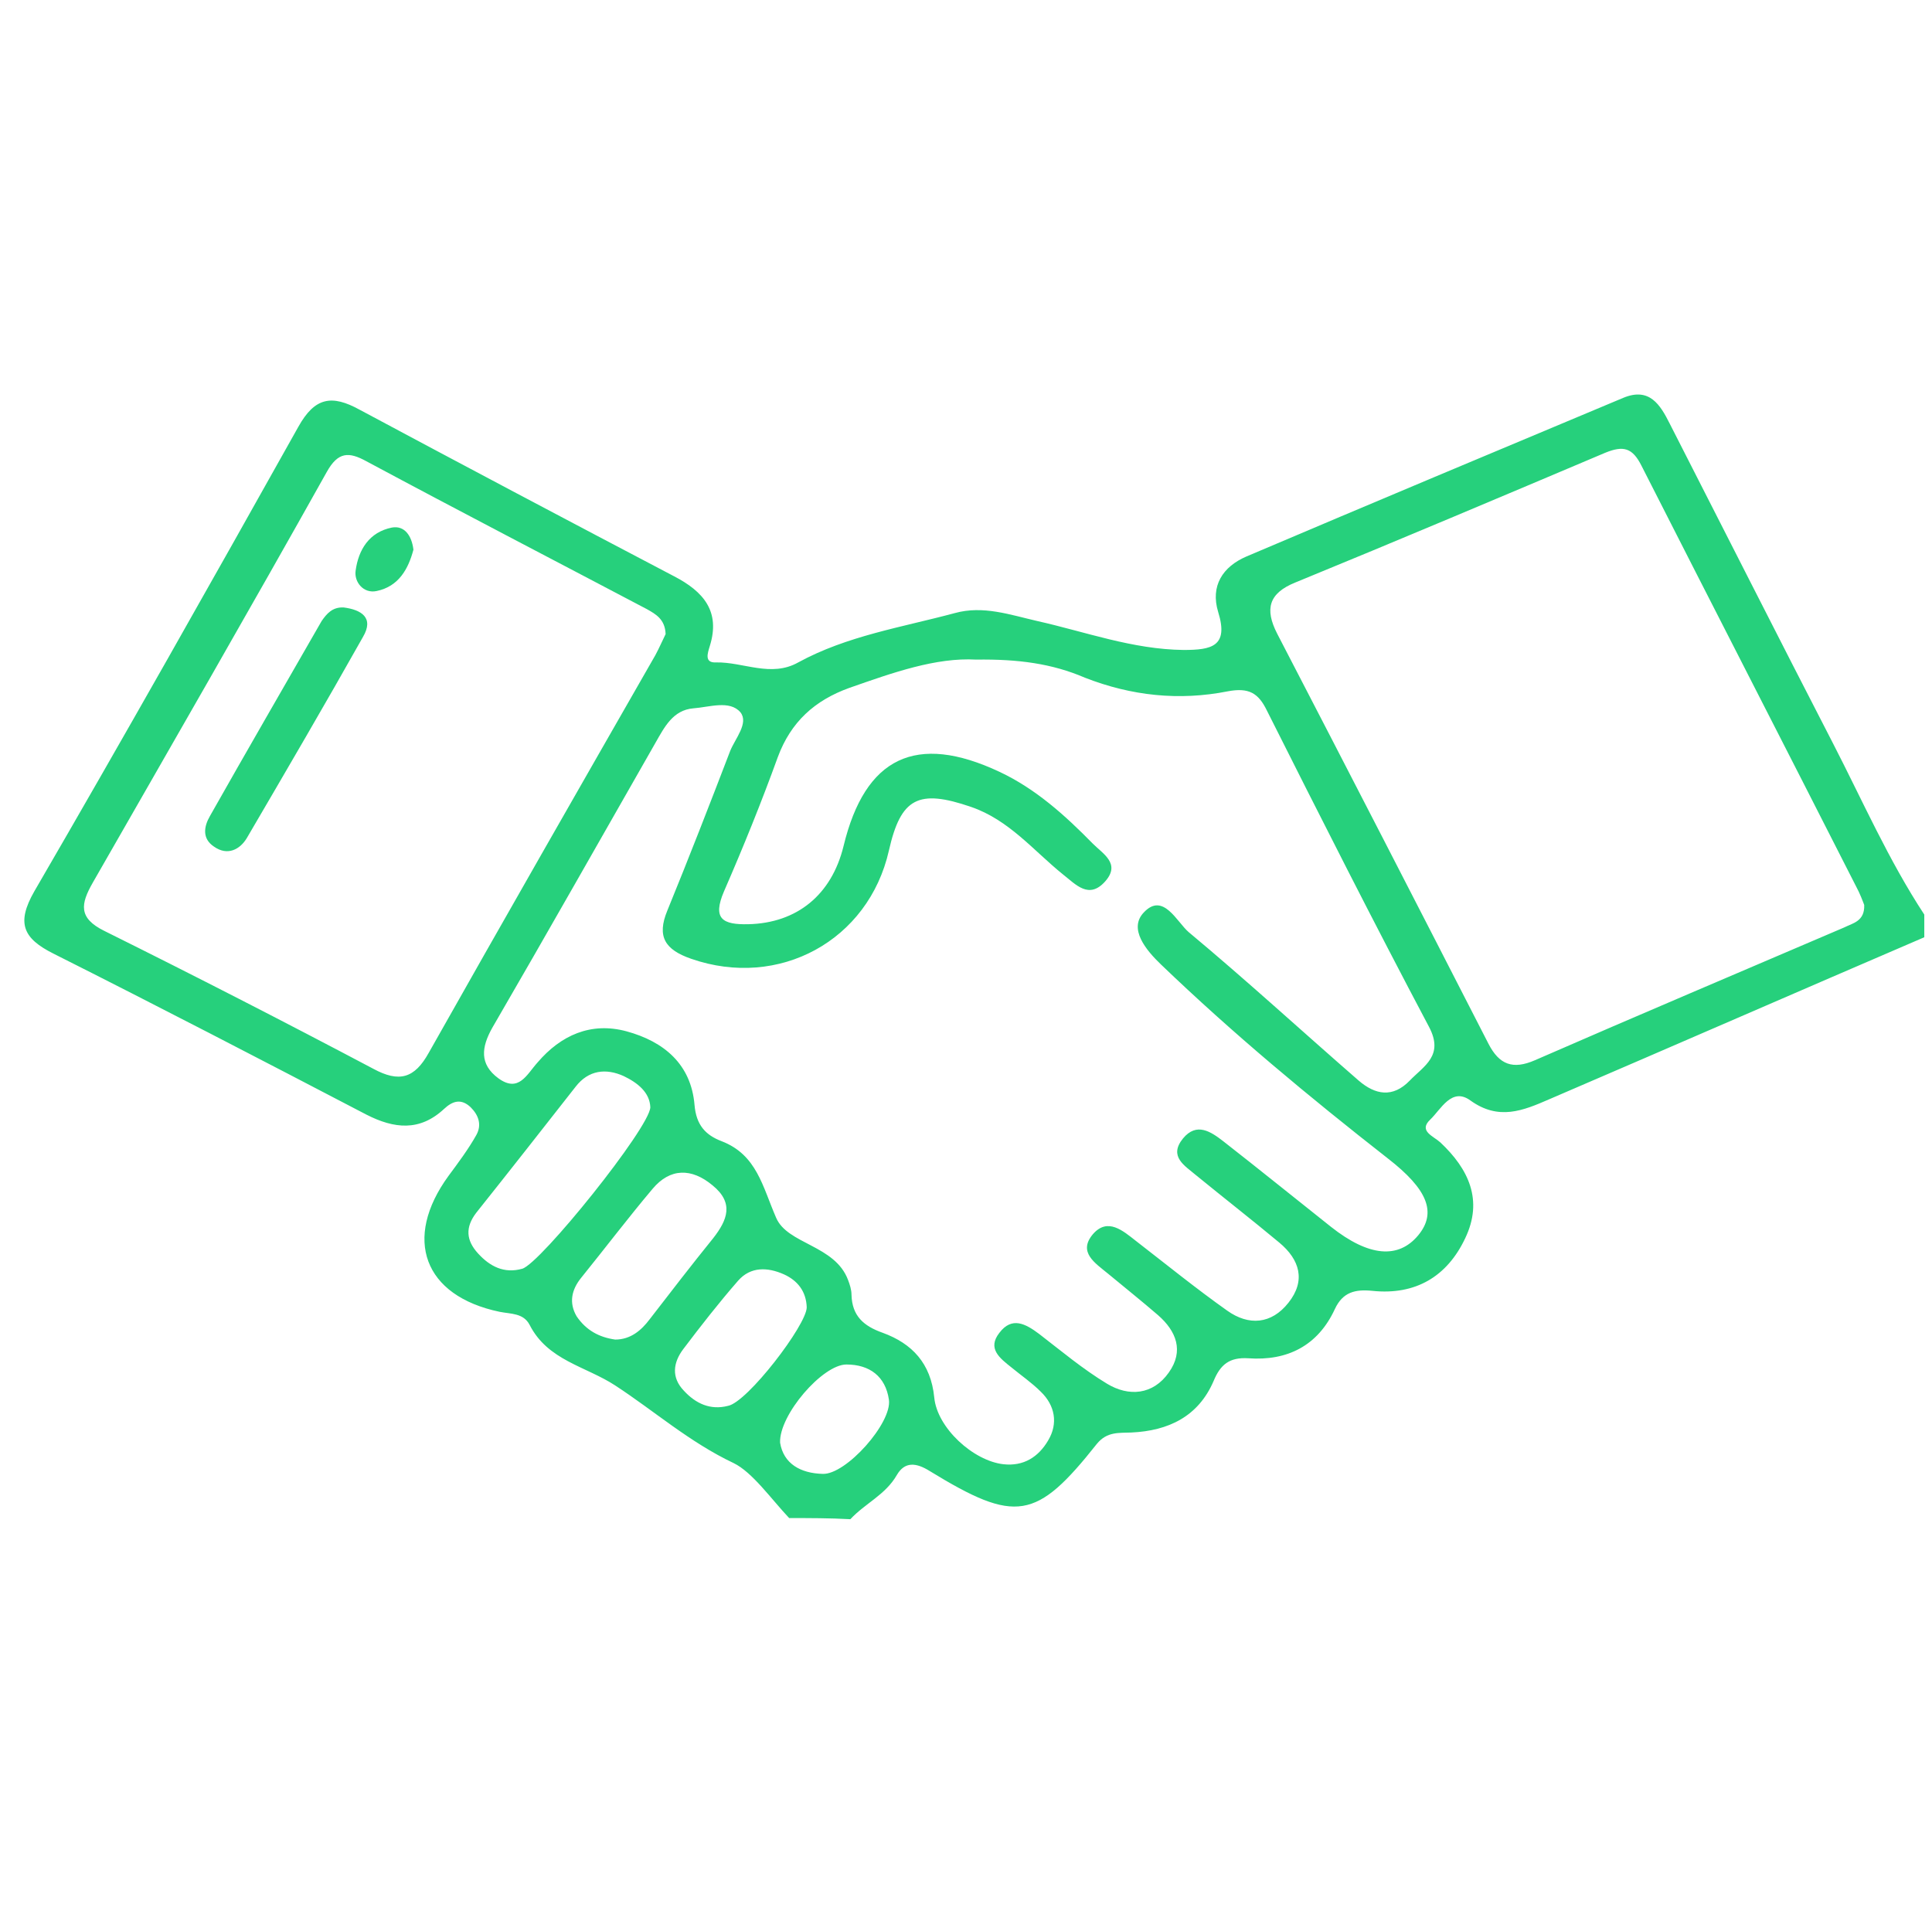 <svg width="107" height="106" viewBox="0 0 107 106" fill="none" xmlns="http://www.w3.org/2000/svg">
<path d="M43.706 84.085C42.702 83.018 41.666 81.543 40.63 81.04C38.182 79.879 36.236 78.153 34.071 76.74C32.438 75.673 30.336 75.359 29.331 73.382C28.986 72.723 28.296 72.786 27.668 72.66C23.462 71.781 22.301 68.612 24.843 65.128C25.377 64.406 25.942 63.652 26.381 62.868C26.695 62.303 26.506 61.769 26.067 61.33C25.534 60.828 25.063 60.984 24.592 61.424C23.242 62.679 21.83 62.523 20.292 61.738C14.517 58.725 8.773 55.743 2.967 52.824C1.272 51.977 0.895 51.129 1.9 49.372C6.859 40.834 11.692 32.266 16.526 23.635C17.436 22.003 18.377 21.846 19.915 22.693C25.722 25.8 31.528 28.876 37.335 31.921C38.967 32.768 39.908 33.867 39.312 35.781C39.187 36.189 38.998 36.723 39.657 36.691C41.164 36.66 42.702 37.539 44.208 36.691C46.908 35.216 49.952 34.745 52.871 33.961C54.44 33.521 55.947 34.055 57.453 34.4C60.121 34.997 62.726 35.97 65.551 36.001C67.089 36.001 68.062 35.813 67.466 33.898C67.026 32.454 67.717 31.387 69.035 30.822C75.972 27.872 82.939 24.953 89.907 22.034C91.351 21.438 91.947 22.411 92.481 23.478C95.494 29.378 98.476 35.279 101.52 41.18C103.152 44.35 104.596 47.645 106.573 50.658C106.573 51.066 106.573 51.506 106.573 51.914C99.637 54.896 92.732 57.909 85.796 60.89C84.352 61.518 83.002 62.083 81.433 60.953C80.397 60.2 79.801 61.455 79.204 62.02C78.545 62.648 79.393 62.931 79.769 63.276C81.339 64.751 82.155 66.477 81.15 68.58C80.146 70.714 78.388 71.75 76.003 71.499C75.061 71.405 74.371 71.562 73.931 72.503C72.99 74.543 71.295 75.391 69.129 75.234C68.094 75.171 67.591 75.579 67.215 76.489C66.367 78.467 64.704 79.251 62.664 79.346C61.973 79.377 61.314 79.283 60.749 79.973C57.391 84.21 56.261 84.399 51.49 81.48C50.737 81.009 50.109 80.946 49.67 81.7C49.042 82.798 47.912 83.269 47.096 84.148C45.966 84.085 44.836 84.085 43.706 84.085ZM54.064 36.535C51.835 36.409 49.45 37.256 47.033 38.104C45.119 38.794 43.8 39.987 43.078 41.933C42.168 44.444 41.164 46.923 40.097 49.372C39.438 50.91 40.034 51.223 41.446 51.192C44.146 51.129 46.06 49.56 46.719 46.861C47.912 41.933 50.737 40.583 55.351 42.749C57.359 43.691 58.992 45.166 60.529 46.735C61.094 47.3 62.067 47.834 61.22 48.807C60.31 49.842 59.588 48.995 58.866 48.43C57.234 47.112 55.884 45.417 53.781 44.695C50.862 43.691 49.889 44.193 49.23 47.112C48.1 52.102 43.141 54.801 38.276 53.106C36.833 52.604 36.362 51.883 36.958 50.439C38.151 47.52 39.312 44.538 40.442 41.588C40.724 40.897 41.478 40.05 41.007 39.453C40.411 38.763 39.281 39.171 38.402 39.234C37.272 39.328 36.801 40.27 36.299 41.148C33.286 46.421 30.304 51.694 27.26 56.936C26.663 58.003 26.538 58.944 27.605 59.729C28.735 60.545 29.174 59.509 29.771 58.85C31.058 57.344 32.721 56.59 34.698 57.124C36.77 57.689 38.276 58.944 38.465 61.204C38.559 62.303 39.061 62.868 39.971 63.213C41.917 63.966 42.231 65.724 42.984 67.45C43.612 68.925 46.249 68.957 46.97 70.903C47.065 71.154 47.159 71.436 47.159 71.719C47.19 72.88 47.818 73.445 48.885 73.822C50.517 74.418 51.553 75.516 51.741 77.4C51.898 79.094 53.907 80.915 55.57 81.103C56.7 81.229 57.516 80.695 58.05 79.785C58.615 78.843 58.426 77.839 57.642 77.086C57.14 76.584 56.543 76.176 56.01 75.736C55.382 75.234 54.66 74.7 55.351 73.822C56.041 72.911 56.794 73.319 57.548 73.884C58.772 74.826 59.964 75.83 61.314 76.646C62.507 77.368 63.856 77.274 64.735 76.019C65.583 74.826 65.143 73.727 64.139 72.849C63.229 72.064 62.287 71.311 61.377 70.557C60.655 69.961 59.682 69.365 60.529 68.36C61.345 67.419 62.193 68.172 62.915 68.737C64.578 70.024 66.242 71.374 67.968 72.597C69.161 73.445 70.416 73.351 71.358 72.158C72.331 70.934 71.985 69.773 70.856 68.831C69.349 67.576 67.78 66.352 66.242 65.096C65.614 64.563 64.704 64.06 65.52 63.056C66.273 62.146 67.058 62.679 67.748 63.213C69.757 64.782 71.734 66.383 73.712 67.952C75.815 69.616 77.447 69.741 78.545 68.423C79.581 67.168 79.079 65.881 76.85 64.155C72.519 60.765 68.282 57.25 64.296 53.42C63.48 52.636 62.475 51.443 63.354 50.533C64.421 49.403 65.175 51.066 65.834 51.631C69.035 54.299 72.111 57.124 75.25 59.855C76.16 60.639 77.133 60.828 78.074 59.855C78.859 59.039 79.989 58.474 79.141 56.873C76.066 51.066 73.115 45.228 70.165 39.359C69.694 38.386 69.161 38.072 67.999 38.292C65.3 38.826 62.664 38.543 60.09 37.539C58.27 36.754 56.386 36.503 54.064 36.535ZM103.246 50.125C103.152 49.874 102.995 49.466 102.807 49.12C98.852 41.337 94.866 33.584 90.912 25.8C90.409 24.796 89.907 24.67 88.903 25.078C83.19 27.495 77.478 29.912 71.734 32.266C70.259 32.862 70.04 33.741 70.73 35.091C74.653 42.655 78.545 50.219 82.437 57.815C83.034 58.976 83.787 59.258 85.011 58.725C90.692 56.245 96.404 53.828 102.116 51.38C102.619 51.129 103.278 51.035 103.246 50.125ZM36.864 35.122C36.833 34.306 36.33 34.024 35.828 33.741C30.649 31.011 25.439 28.311 20.292 25.549C19.319 25.016 18.723 25.016 18.095 26.146C13.826 33.773 9.464 41.337 5.132 48.901C4.473 50.062 4.316 50.847 5.791 51.569C10.782 54.048 15.741 56.59 20.669 59.196C22.112 59.98 22.96 59.729 23.744 58.317C27.887 50.972 32.093 43.628 36.299 36.283C36.519 35.875 36.707 35.436 36.864 35.122ZM36.017 61.33C35.985 60.514 35.326 59.98 34.541 59.603C33.568 59.164 32.596 59.258 31.874 60.2C30.053 62.523 28.233 64.845 26.381 67.168C25.753 67.984 25.816 68.706 26.475 69.427C27.134 70.149 27.919 70.557 28.923 70.275C29.928 69.993 35.985 62.46 36.017 61.33ZM34.071 74.198C34.918 74.198 35.514 73.696 35.985 73.068C37.147 71.562 38.308 70.055 39.501 68.58C40.285 67.576 40.662 66.634 39.469 65.661C38.308 64.688 37.115 64.688 36.142 65.849C34.792 67.45 33.506 69.145 32.187 70.777C31.654 71.436 31.497 72.158 31.936 72.911C32.47 73.696 33.192 74.073 34.071 74.198ZM44.679 72.409C44.648 71.53 44.177 70.934 43.424 70.589C42.514 70.181 41.572 70.149 40.882 70.934C39.814 72.158 38.81 73.445 37.837 74.732C37.272 75.485 37.178 76.301 37.868 77.023C38.528 77.745 39.343 78.121 40.316 77.87C41.384 77.682 44.679 73.382 44.679 72.409ZM43.204 79.911C43.392 81.072 44.334 81.605 45.558 81.637C46.845 81.7 49.419 78.812 49.23 77.525C49.042 76.238 48.163 75.579 46.876 75.579C45.558 75.579 43.141 78.373 43.204 79.911Z" fill="#26D07C"/>
<path d="M19.036 33.647C20.009 33.773 20.731 34.212 20.103 35.279C18.001 39.014 15.835 42.718 13.669 46.421C13.293 47.049 12.602 47.426 11.849 46.892C11.19 46.453 11.284 45.794 11.629 45.197C13.669 41.588 15.741 38.01 17.812 34.4C18.095 33.992 18.409 33.616 19.036 33.647Z" fill="#26D07C"/>
<path d="M22.897 30.446C22.615 31.513 22.081 32.486 20.857 32.737C20.135 32.894 19.602 32.235 19.696 31.607C19.853 30.446 20.449 29.473 21.705 29.221C22.395 29.096 22.803 29.661 22.897 30.446Z" fill="#26D07C"/>
</svg>
